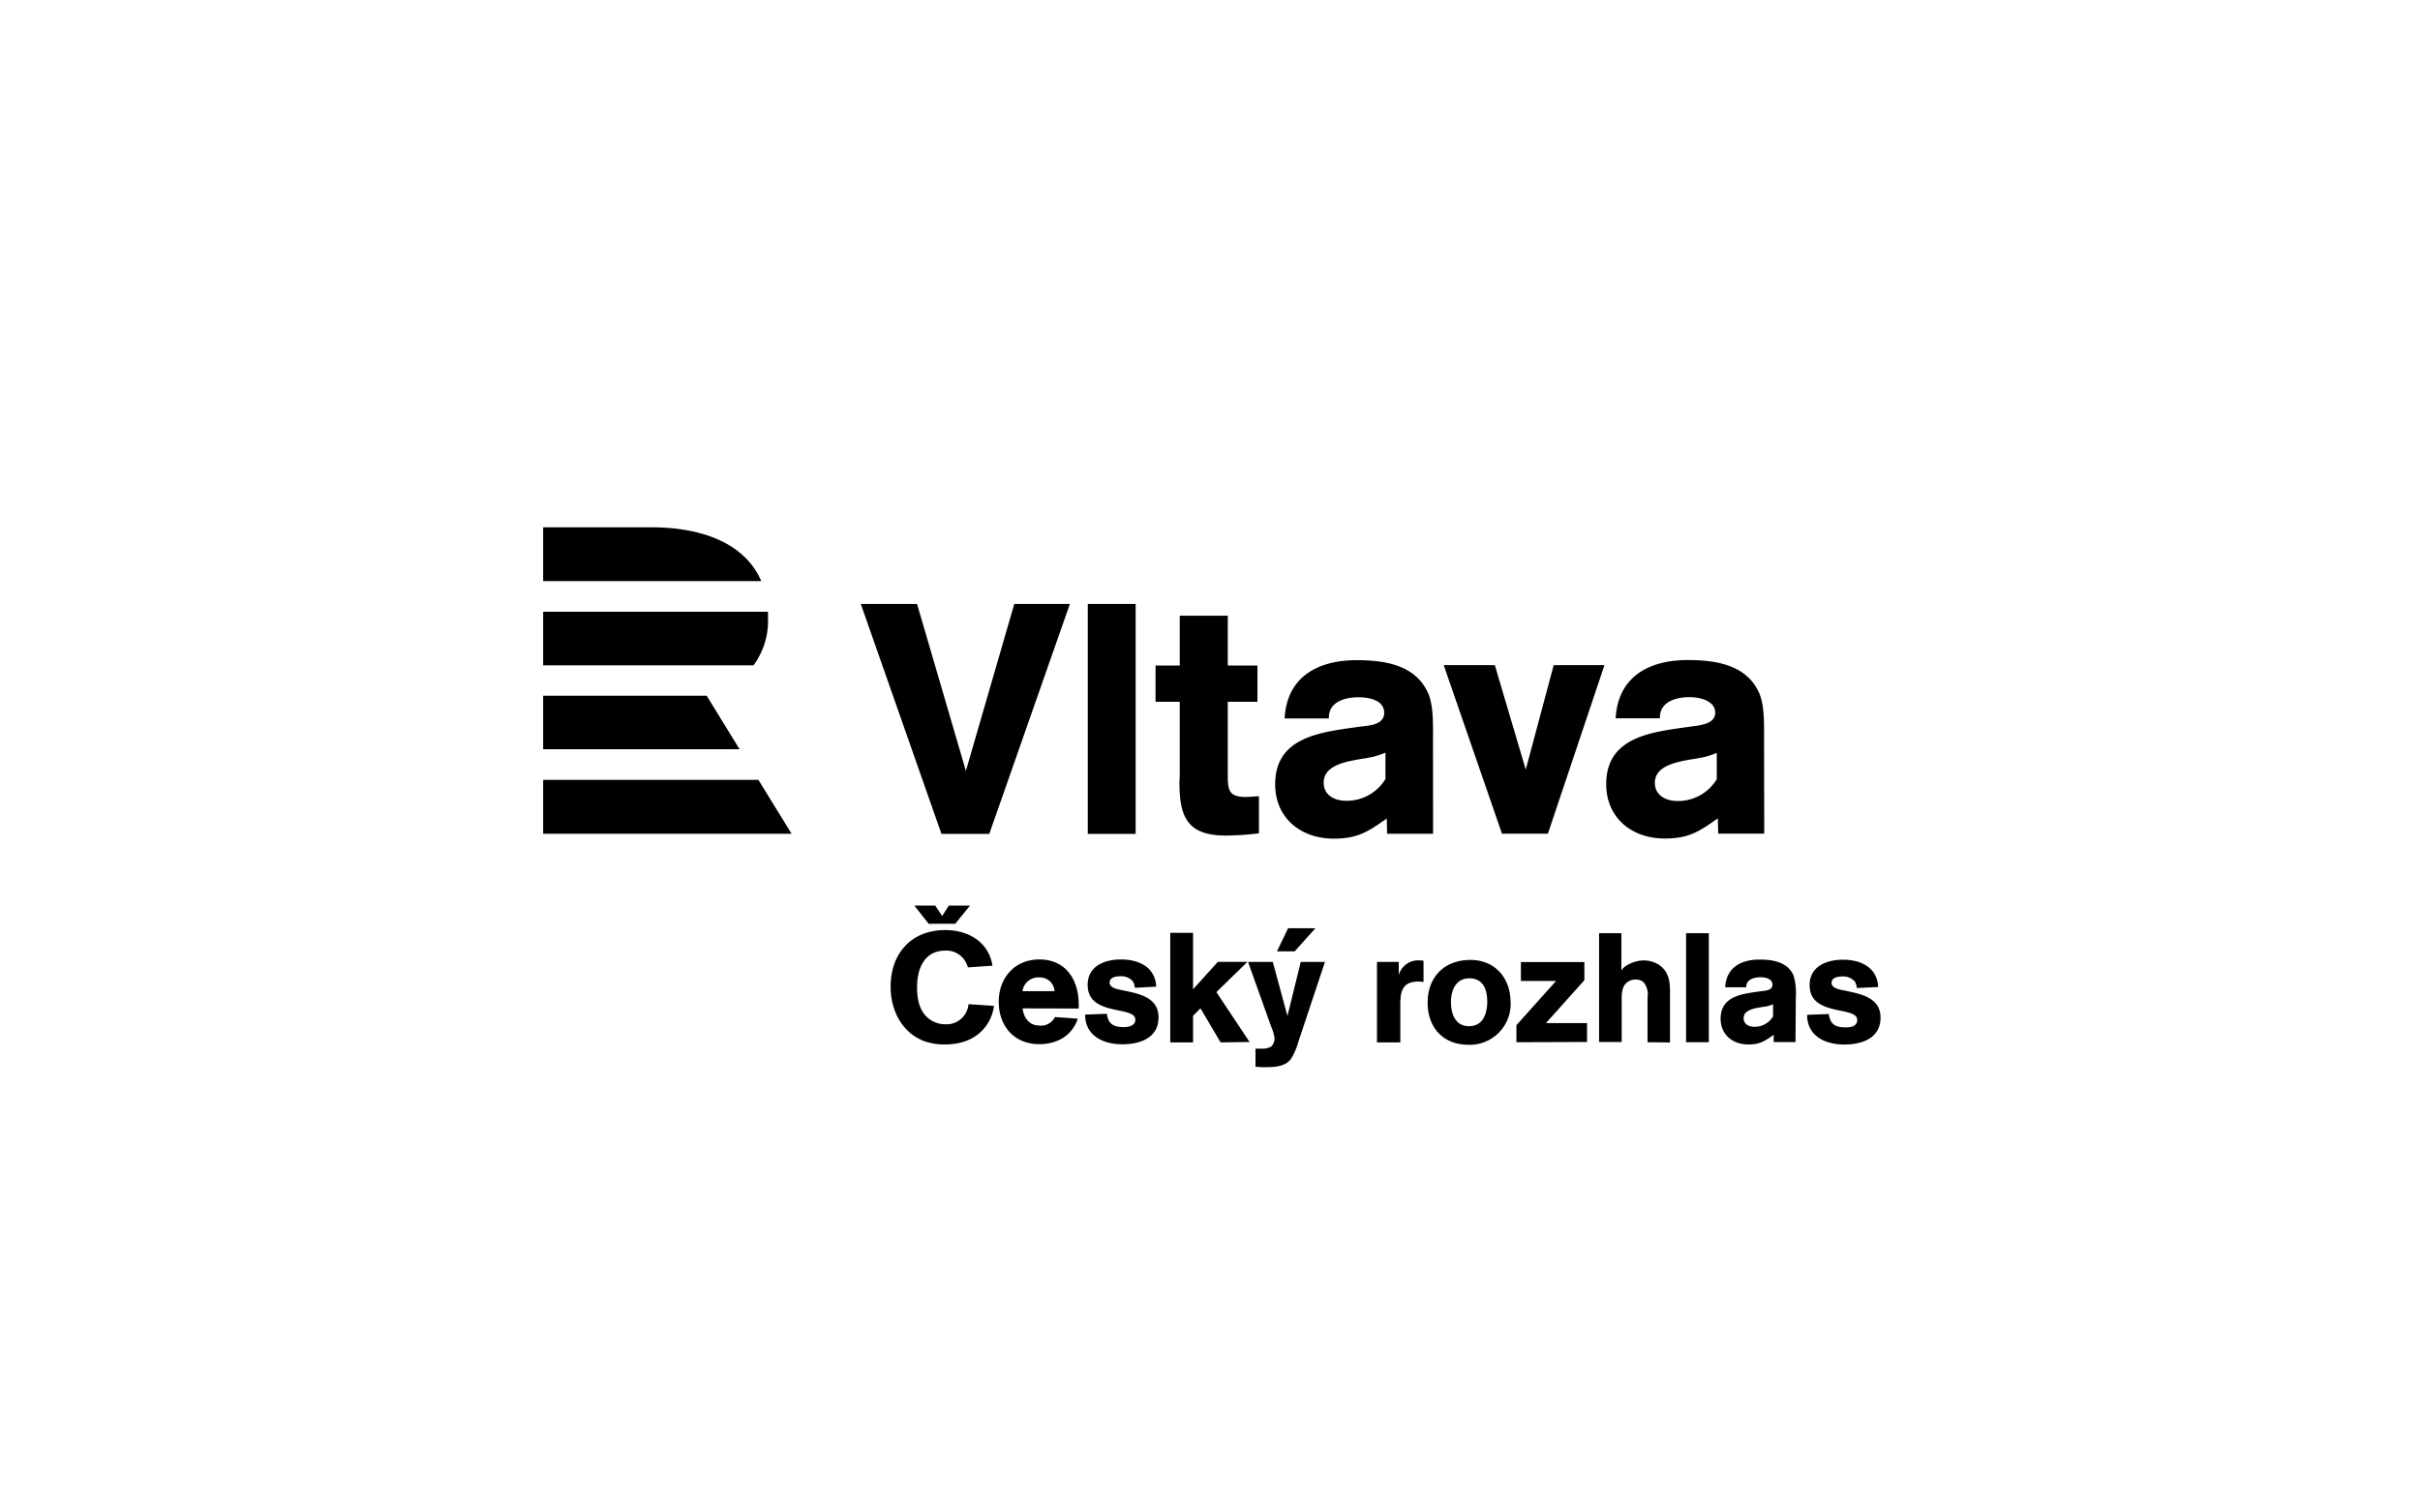<svg id="Vrstva_1" data-name="Vrstva 1" xmlns="http://www.w3.org/2000/svg" viewBox="0 0 400 250"><title>Vltava</title><path d="M107.65,87.16H89.78v8.89h36.05c-2.61-6.07-9.47-8.89-18.18-8.89m17,22.81H89.78v-8.85h37.16c0,.34,0,.69,0,1a12.43,12.43,0,0,1-2.35,7.8M89.78,115v8.84h32.46L116.81,115Zm0,13.91h35.58l5.48,8.9H89.78Z"/><path d="M219,159h-4l-2.2,8.93L210.38,159h-4.09l3.84,10.75a6.29,6.29,0,0,1,.54,1.89,1.91,1.91,0,0,1-.57,1.36,3,3,0,0,1-1.58.33l-1,0v3c.33,0,.67.06,1,.06,1.64,0,3.71.1,4.83-1.31a10.62,10.62,0,0,0,1.25-2.86Zm-1.58-5.57h-4.51l-1.84,3.82H214Zm33.23,18.84v-2.82l6.55-7.31h-5.81v-3.12h10.49v3l-6.35,7.09h6.79v3.12Zm21.67,0v-7.42a3.15,3.15,0,0,0-.64-2.48,1.93,1.93,0,0,0-1.33-.46,2.17,2.17,0,0,0-1.46.51c-.89.74-.84,2-.84,3v6.81h-3.74V154.25H268v6.16c.58-1,2.48-1.66,3.6-1.66a4.79,4.79,0,0,1,2.64.74c1.53,1.1,1.79,2.59,1.79,4.35v8.47Zm10.13,0h-3.76V154.25h3.76Zm28.38-4.07c0-3.32-3.28-3.91-5.84-4.45-.69-.15-2.25-.33-2.25-1.28s1.13-1.07,1.84-1.07a2.55,2.55,0,0,1,2,.84,2.67,2.67,0,0,1,.33,1.07l3.53-.17c-.15-3.25-2.89-4.51-5.81-4.51-2.68,0-5.52,1.08-5.52,4.2,0,5.29,7.87,3.38,7.87,5.76,0,1.05-1.07,1.23-1.89,1.23-1.69,0-2.58-.49-2.81-2.21l-3.58.13a4.68,4.68,0,0,0,.13,1.23c.66,2.74,3.47,3.68,6,3.68,2.89,0,6-1,6-4.45m-14-3.31a10.6,10.6,0,0,0-.36-3.61c-1-2.31-3.46-2.67-5.66-2.67-3,0-5.48,1.28-5.66,4.58h3.49c-.05-1.3,1.28-1.66,2.33-1.66.79,0,2,.21,2,1.23s-1.39,1-2.05,1.1c-2.87.41-6.52.74-6.52,4.51,0,2.68,2,4.27,4.6,4.27,1.89,0,2.71-.57,4.17-1.59l0,1.2h3.61ZM293.07,168a3.55,3.55,0,0,1-3.1,1.72c-.87,0-1.77-.41-1.77-1.41,0-1.71,2.75-1.74,3.95-2a9.05,9.05,0,0,0,.92-.31ZM164.3,166.26l-4.22-.28a3.64,3.64,0,0,1-3.87,3.32,4.38,4.38,0,0,1-2.78-1c-1.54-1.28-1.85-3.3-1.85-5.17,0-3,1.21-6,4.63-6a3.65,3.65,0,0,1,3.38,1.82,4.13,4.13,0,0,1,.39.95l4.06-.28a6.31,6.31,0,0,0-.3-1.23c-1.08-3.2-4.27-4.66-7.47-4.66-5.66,0-9.06,3.86-9.06,9.39,0,3.79,1.79,7.49,5.45,8.93a10,10,0,0,0,3.55.59c2.95,0,5.68-1.08,7.19-3.71a7,7,0,0,0,.9-2.74m14,.51v-.64c0-4.09-2.09-7.47-6.52-7.47-4.07,0-6.7,3.05-6.7,7s2.5,7,6.7,7c2.92,0,5.43-1.38,6.37-4.22l-3.78-.26a2.55,2.55,0,0,1-2.49,1.41c-1.74,0-2.63-1.2-2.86-2.84Zm-4-2.87h-5.3a2.65,2.65,0,0,1,2.84-2.27,2.4,2.4,0,0,1,2.46,2.27m17.19,4.33c0-3.33-3.27-3.92-5.83-4.45-.69-.16-2.25-.34-2.25-1.28s1.12-1.07,1.84-1.07a2.57,2.57,0,0,1,2,.84,2.63,2.63,0,0,1,.33,1.07l3.53-.18c-.15-3.25-2.89-4.5-5.81-4.5-2.69,0-5.52,1.07-5.52,4.2,0,5.29,7.88,3.38,7.88,5.75,0,1-1.08,1.23-1.9,1.23-1.69,0-2.58-.49-2.81-2.2l-3.58.13a5.18,5.18,0,0,0,.12,1.23c.67,2.74,3.48,3.68,6,3.68,2.89,0,6-1,6-4.45m15.05,4.07-5.48-8.24,5.12-5h-4.89l-4.09,4.53v-9.33h-3.77V172.3h3.77v-4.4l1.23-1.23,3.32,5.63Zm28.75-10v-3.43a4.89,4.89,0,0,0-.66-.05,3.3,3.3,0,0,0-3.43,2.43V159H227.6V172.3h3.86V168c0-.66,0-1.35,0-2,0-2.15.35-3.76,3-3.76a5.26,5.26,0,0,1,.89.08m14.33,3.35c0-4-2.56-7-6.62-7-4.31,0-7.09,2.79-7.09,7.09,0,4.07,2.58,6.93,6.72,6.93a6.76,6.76,0,0,0,7-7.06m-3.86-.16c0,2-.67,4.15-3,4.15s-3-2.1-3-4,.77-3.91,3.05-3.91,2.94,1.89,2.94,3.78m-87.93-12.8h-4.39l-2.37-3h3.46l1.14,1.72,1.09-1.72h3.51Z"/><path d="M229,128.76a7.46,7.46,0,0,1-6.51,3.6c-1.82,0-3.7-.86-3.7-3,0-3.6,5.75-3.66,8.28-4.3a14.13,14.13,0,0,0,1.93-.65Zm7.86-6.46c0-2.26.11-5.49-.75-7.59-2.05-4.84-7.27-5.59-11.89-5.59-6.3,0-11.51,2.69-11.89,9.63h7.32c-.11-2.75,2.68-3.5,4.89-3.5,1.67,0,4.25.43,4.25,2.58s-2.9,2.1-4.3,2.32c-6,.86-13.72,1.56-13.72,9.47,0,5.65,4.3,9,9.68,9,4,0,5.71-1.18,8.77-3.33l.05,2.52h7.6Zm46.9,2.15a14.73,14.73,0,0,1-1.94.65c-2.53.64-8.29.7-8.29,4.3,0,2.1,1.89,3,3.72,3a7.48,7.48,0,0,0,6.51-3.6Zm7.85,13.34H284l-.06-2.52c-3.06,2.15-4.78,3.33-8.77,3.33-5.37,0-9.68-3.33-9.68-9,0-7.91,7.69-8.61,13.72-9.47,1.4-.22,4.3-.32,4.3-2.32s-2.58-2.58-4.25-2.58c-2.2,0-5,.75-4.89,3.5h-7.32c.38-6.94,5.6-9.63,11.89-9.63,4.63,0,9.84.75,11.89,5.59.86,2.1.75,5.33.75,7.59ZM265.2,109.94h-8.39l-4.62,17.27-5.11-17.27h-8.45l9.63,27.86h7.59Zm-57.11,27.81v-6.13c-.7,0-1.45.11-2.15.11-2.53,0-3-.86-3-3.23V116h4.9v-6h-4.9v-8.23H195v8.23h-4v6h4v12c0,.49-.05.92-.05,1.4,0,5.81,1.45,8.71,7.69,8.71a47.17,47.17,0,0,0,5.43-.37M187.71,99.83H179.8v38h7.91Zm-10.87,0h-9.19l-8,27.59-8.07-27.59h-9.3l13.33,38h7.91Z"/></svg>